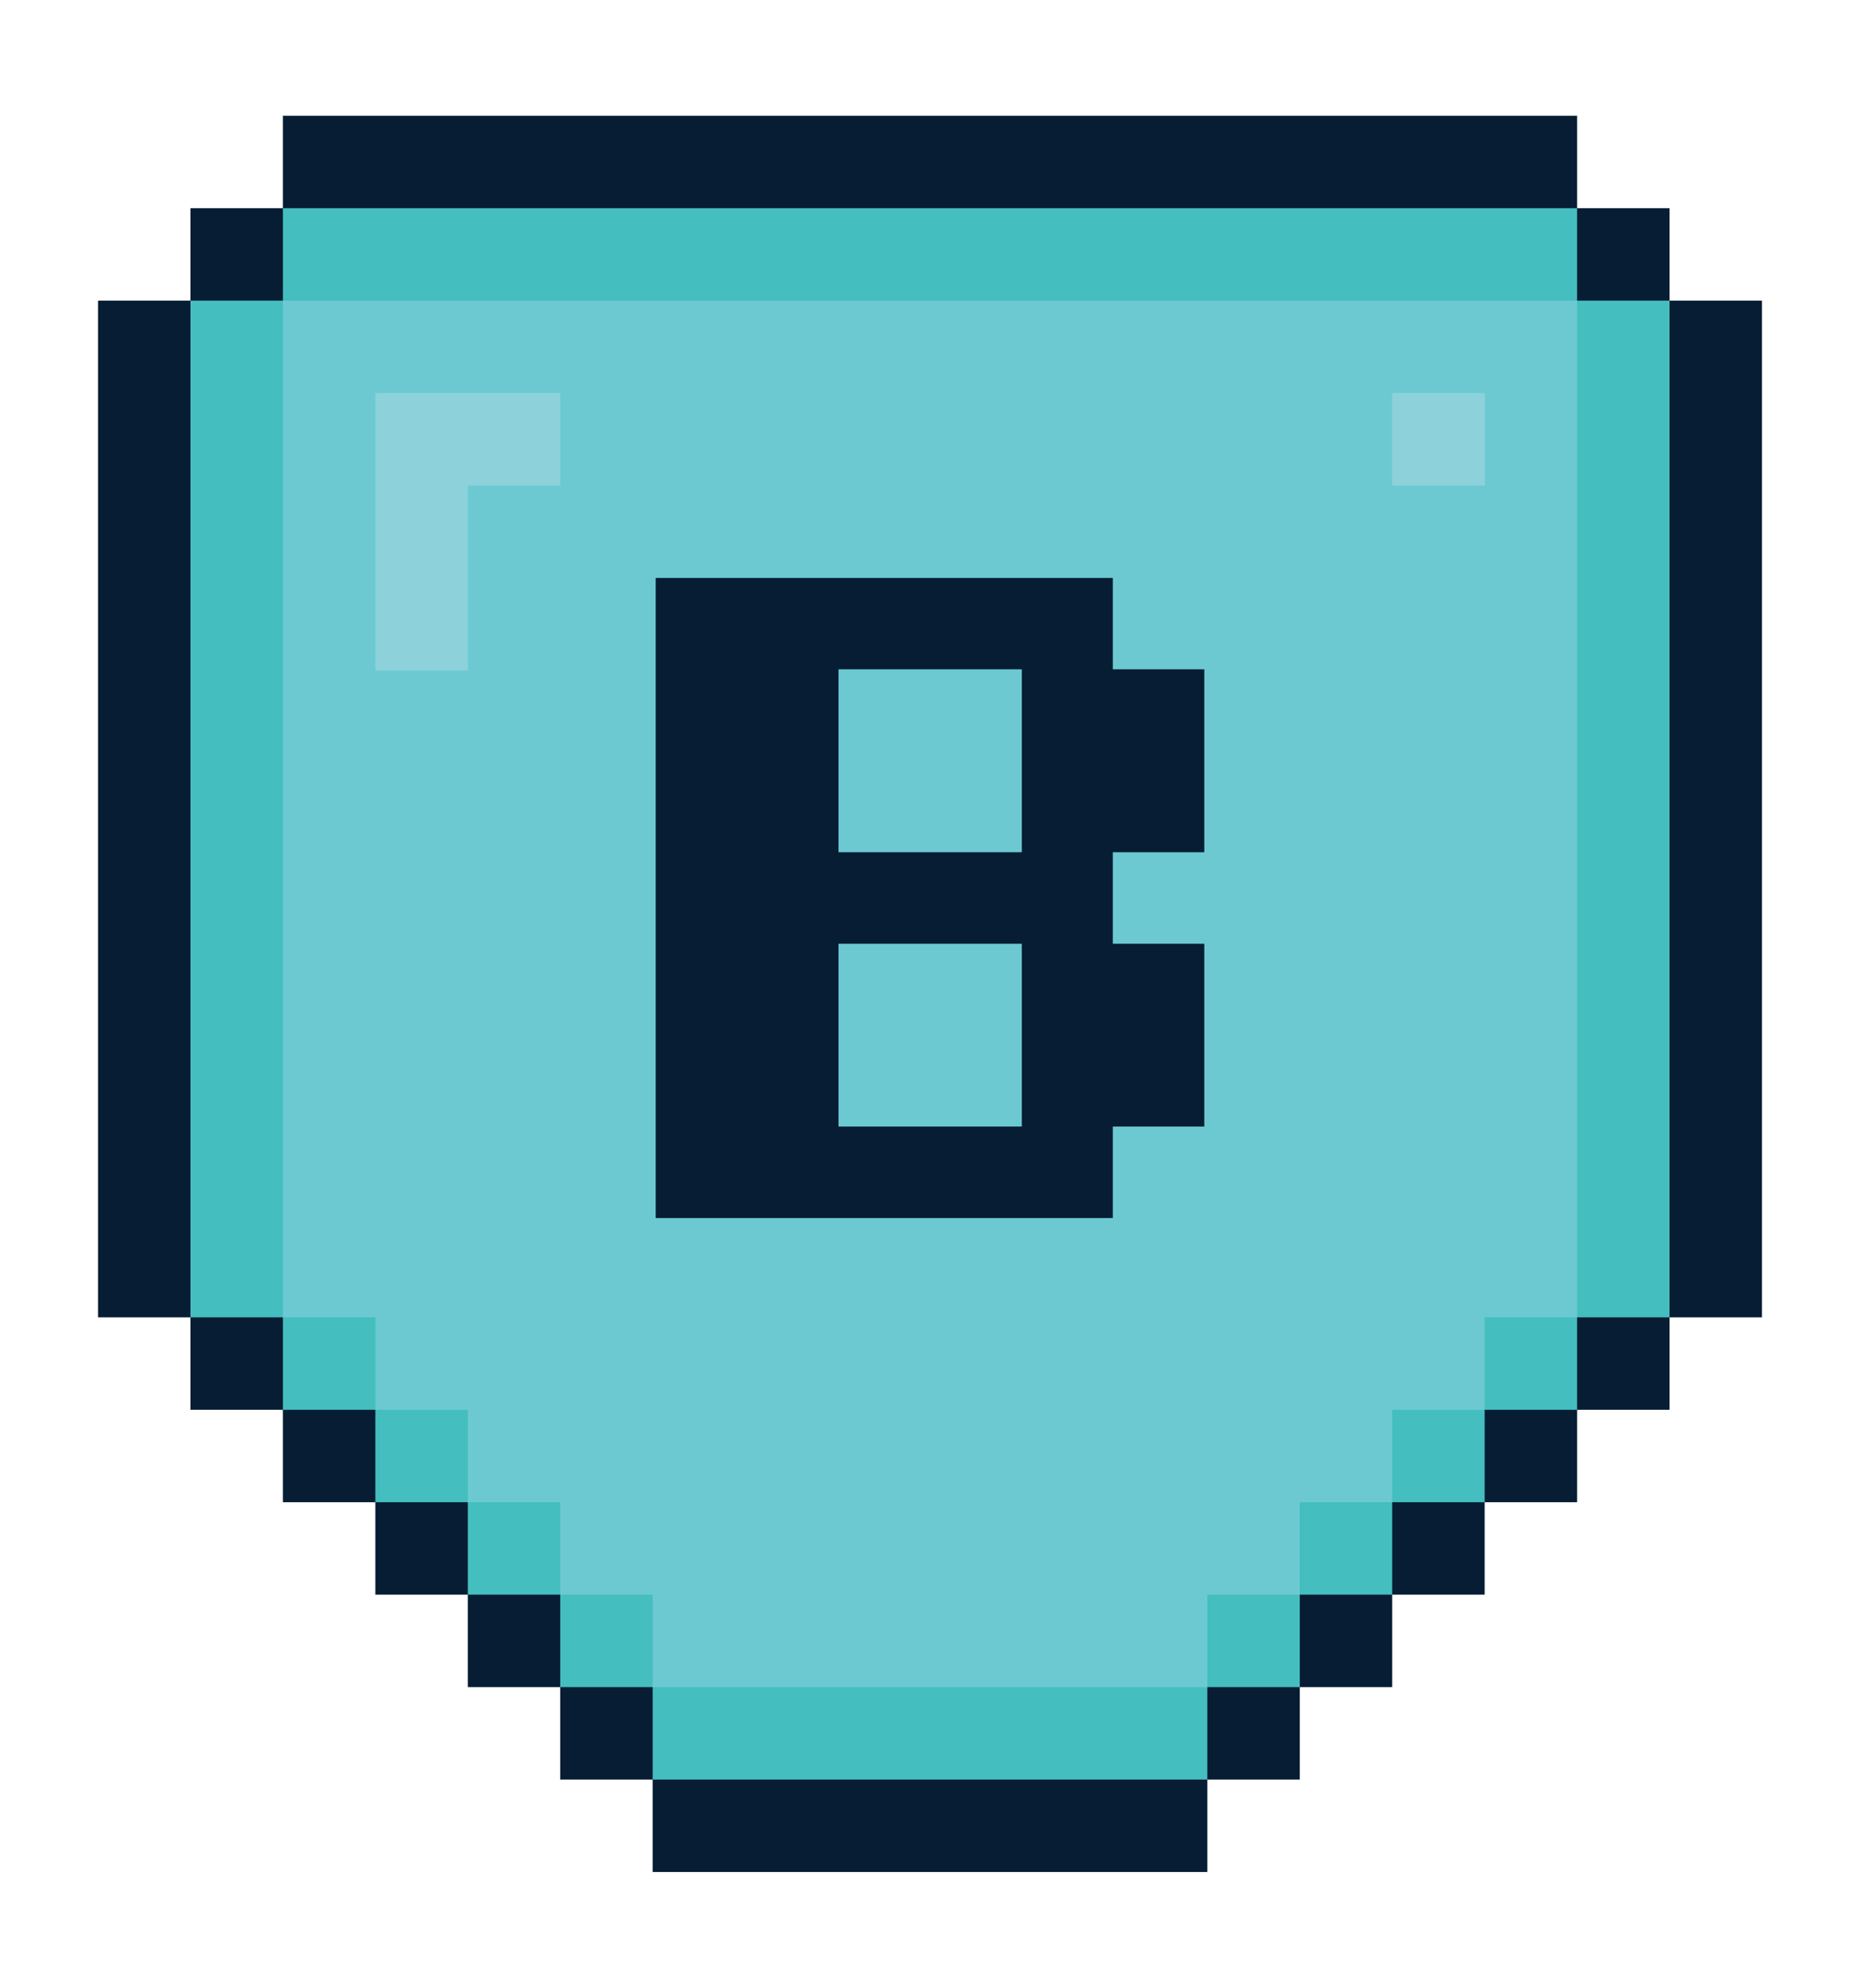 <svg id="Layer_1" data-name="Layer 1" xmlns="http://www.w3.org/2000/svg" viewBox="0 0 116.5 124.5"><defs><style>.cls-1{fill:#061d33;}.cls-2{fill:#44bebf;}.cls-3{fill:#6cc9d2;}.cls-4{fill:#8dd2db;}</style></defs><title>ikonice</title><polygon class="cls-1" points="104.57 18.83 104.57 13.04 98.78 13.04 98.78 7.25 69.83 7.25 69.83 7.25 46.67 7.25 46.67 7.25 17.72 7.25 17.72 13.04 11.93 13.04 11.93 18.83 6.14 18.83 6.14 82.51 11.93 82.51 11.93 88.3 17.72 88.3 17.72 94.09 23.51 94.09 23.51 99.88 29.3 99.88 29.3 105.67 35.09 105.67 35.09 111.46 40.88 111.46 40.88 117.25 75.62 117.25 75.62 111.46 81.41 111.46 81.41 105.67 87.2 105.67 87.2 99.88 92.99 99.88 92.99 94.09 98.78 94.09 98.78 88.3 104.57 88.3 104.57 82.51 110.36 82.51 110.36 18.83 104.57 18.83"/><polygon class="cls-2" points="98.78 18.83 98.78 13.04 17.72 13.04 17.72 18.83 11.93 18.83 11.93 82.51 17.72 82.51 17.72 88.3 23.51 88.3 23.51 94.09 29.3 94.09 29.3 99.88 35.09 99.88 35.09 105.67 40.88 105.67 40.88 111.46 75.62 111.46 75.62 105.67 81.41 105.67 81.41 99.88 87.2 99.88 87.2 94.09 92.99 94.09 92.99 88.3 98.78 88.3 98.78 82.51 104.57 82.51 104.57 18.83 98.78 18.83"/><polygon class="cls-3" points="17.72 18.83 17.72 82.51 23.51 82.51 23.51 88.3 29.3 88.3 29.3 94.09 35.09 94.09 35.09 99.88 40.88 99.88 40.88 105.67 75.62 105.67 75.62 99.88 81.41 99.88 81.41 94.09 87.2 94.09 87.2 88.3 92.99 88.3 92.99 82.51 98.78 82.51 98.78 18.83 17.72 18.83"/><path class="cls-1" d="M69.7,36.2H41.07V76.29H69.7V70.56h5.73V59.11H69.7V53.38h5.73V41.92H69.7V36.2ZM64,70.56H52.52V59.11H64V70.56Zm0-17.18H52.52V41.92H64V53.38Z"/><path class="cls-4" d="M23.51,42H29.3V30.41h5.79V24.62H23.51V42ZM87.2,24.62v5.79H93V24.62H87.2Z"/></svg>